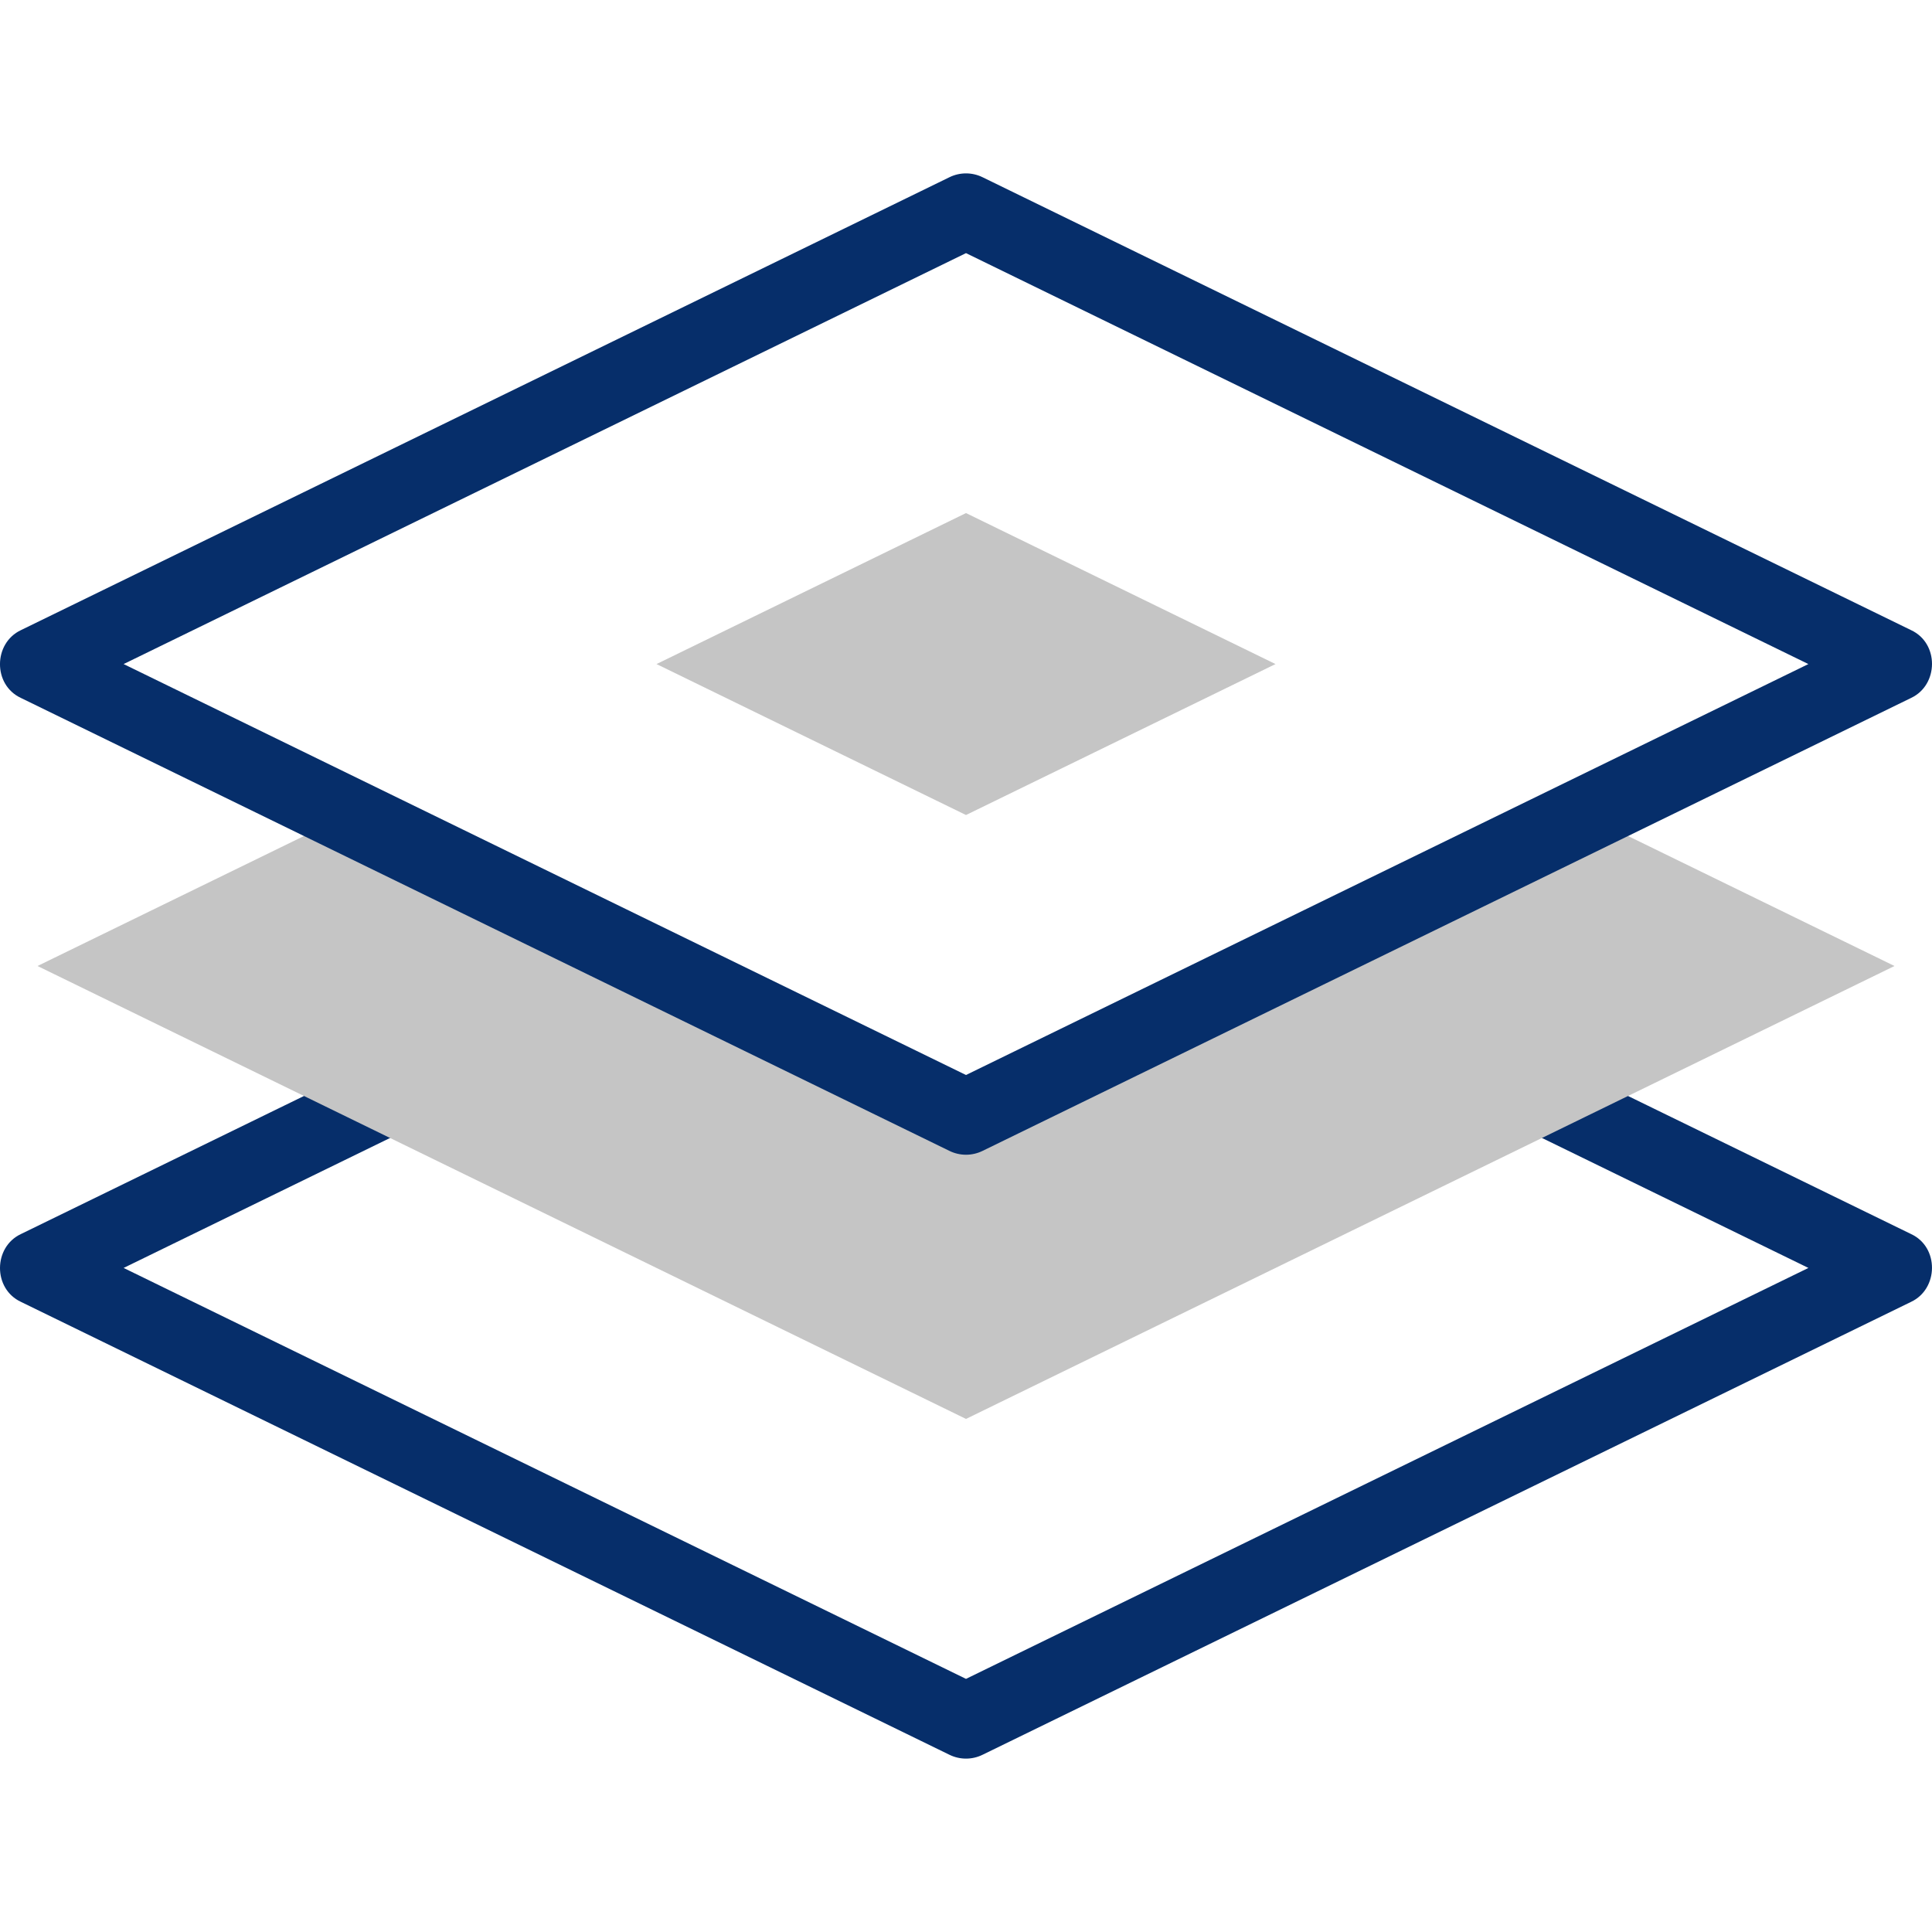 <svg xmlns="http://www.w3.org/2000/svg" width="60" height="60" viewBox="0 0 60 60" fill="none"><g clip-path="url(#clip0)"><path d="M59.349 38.324L47.42 32.505C46.837 32.221 46.136 32.462 45.852 33.044C45.568 33.626 45.81 34.328 46.392 34.611L56.162 39.377L30 52.139L3.839 39.377L13.425 34.701C14.007 34.417 14.249 33.715 13.965 33.134C13.681 32.552 12.98 32.31 12.398 32.594L0.651 38.324C-0.211 38.729 -0.223 40.023 0.651 40.431L29.486 54.496C29.811 54.655 30.19 54.655 30.514 54.496L59.349 40.431C60.205 40.029 60.228 38.731 59.349 38.324Z" fill="#062E6A"></path><path fill-rule="evenodd" clip-rule="evenodd" d="M30 25.311L39.612 20.623L30 15.934L20.389 20.623L30 25.311Z" fill="#C5C5C5"></path><path fill-rule="evenodd" clip-rule="evenodd" d="M30 34.689L10.777 25.311L1.165 30C7.262 32.974 23.694 40.99 30 44.066C36.382 40.953 52.668 33.008 58.835 30L49.223 25.311L30 34.689Z" fill="#C5C5C5"></path><path d="M59.349 19.569L30.514 5.504C30.19 5.345 29.81 5.345 29.486 5.504L0.651 19.569C-0.209 19.974 -0.226 21.268 0.651 21.676L29.486 35.742C29.81 35.901 30.19 35.901 30.514 35.742L59.349 21.676C60.208 21.273 60.226 19.976 59.349 19.569ZM30 33.385L3.839 20.623L30 7.861L56.161 20.623L30 33.385Z" fill="#062E6A"></path></g><defs><clipPath id="clip0"><rect width="60" height="60" fill="white"></rect></clipPath></defs></svg>